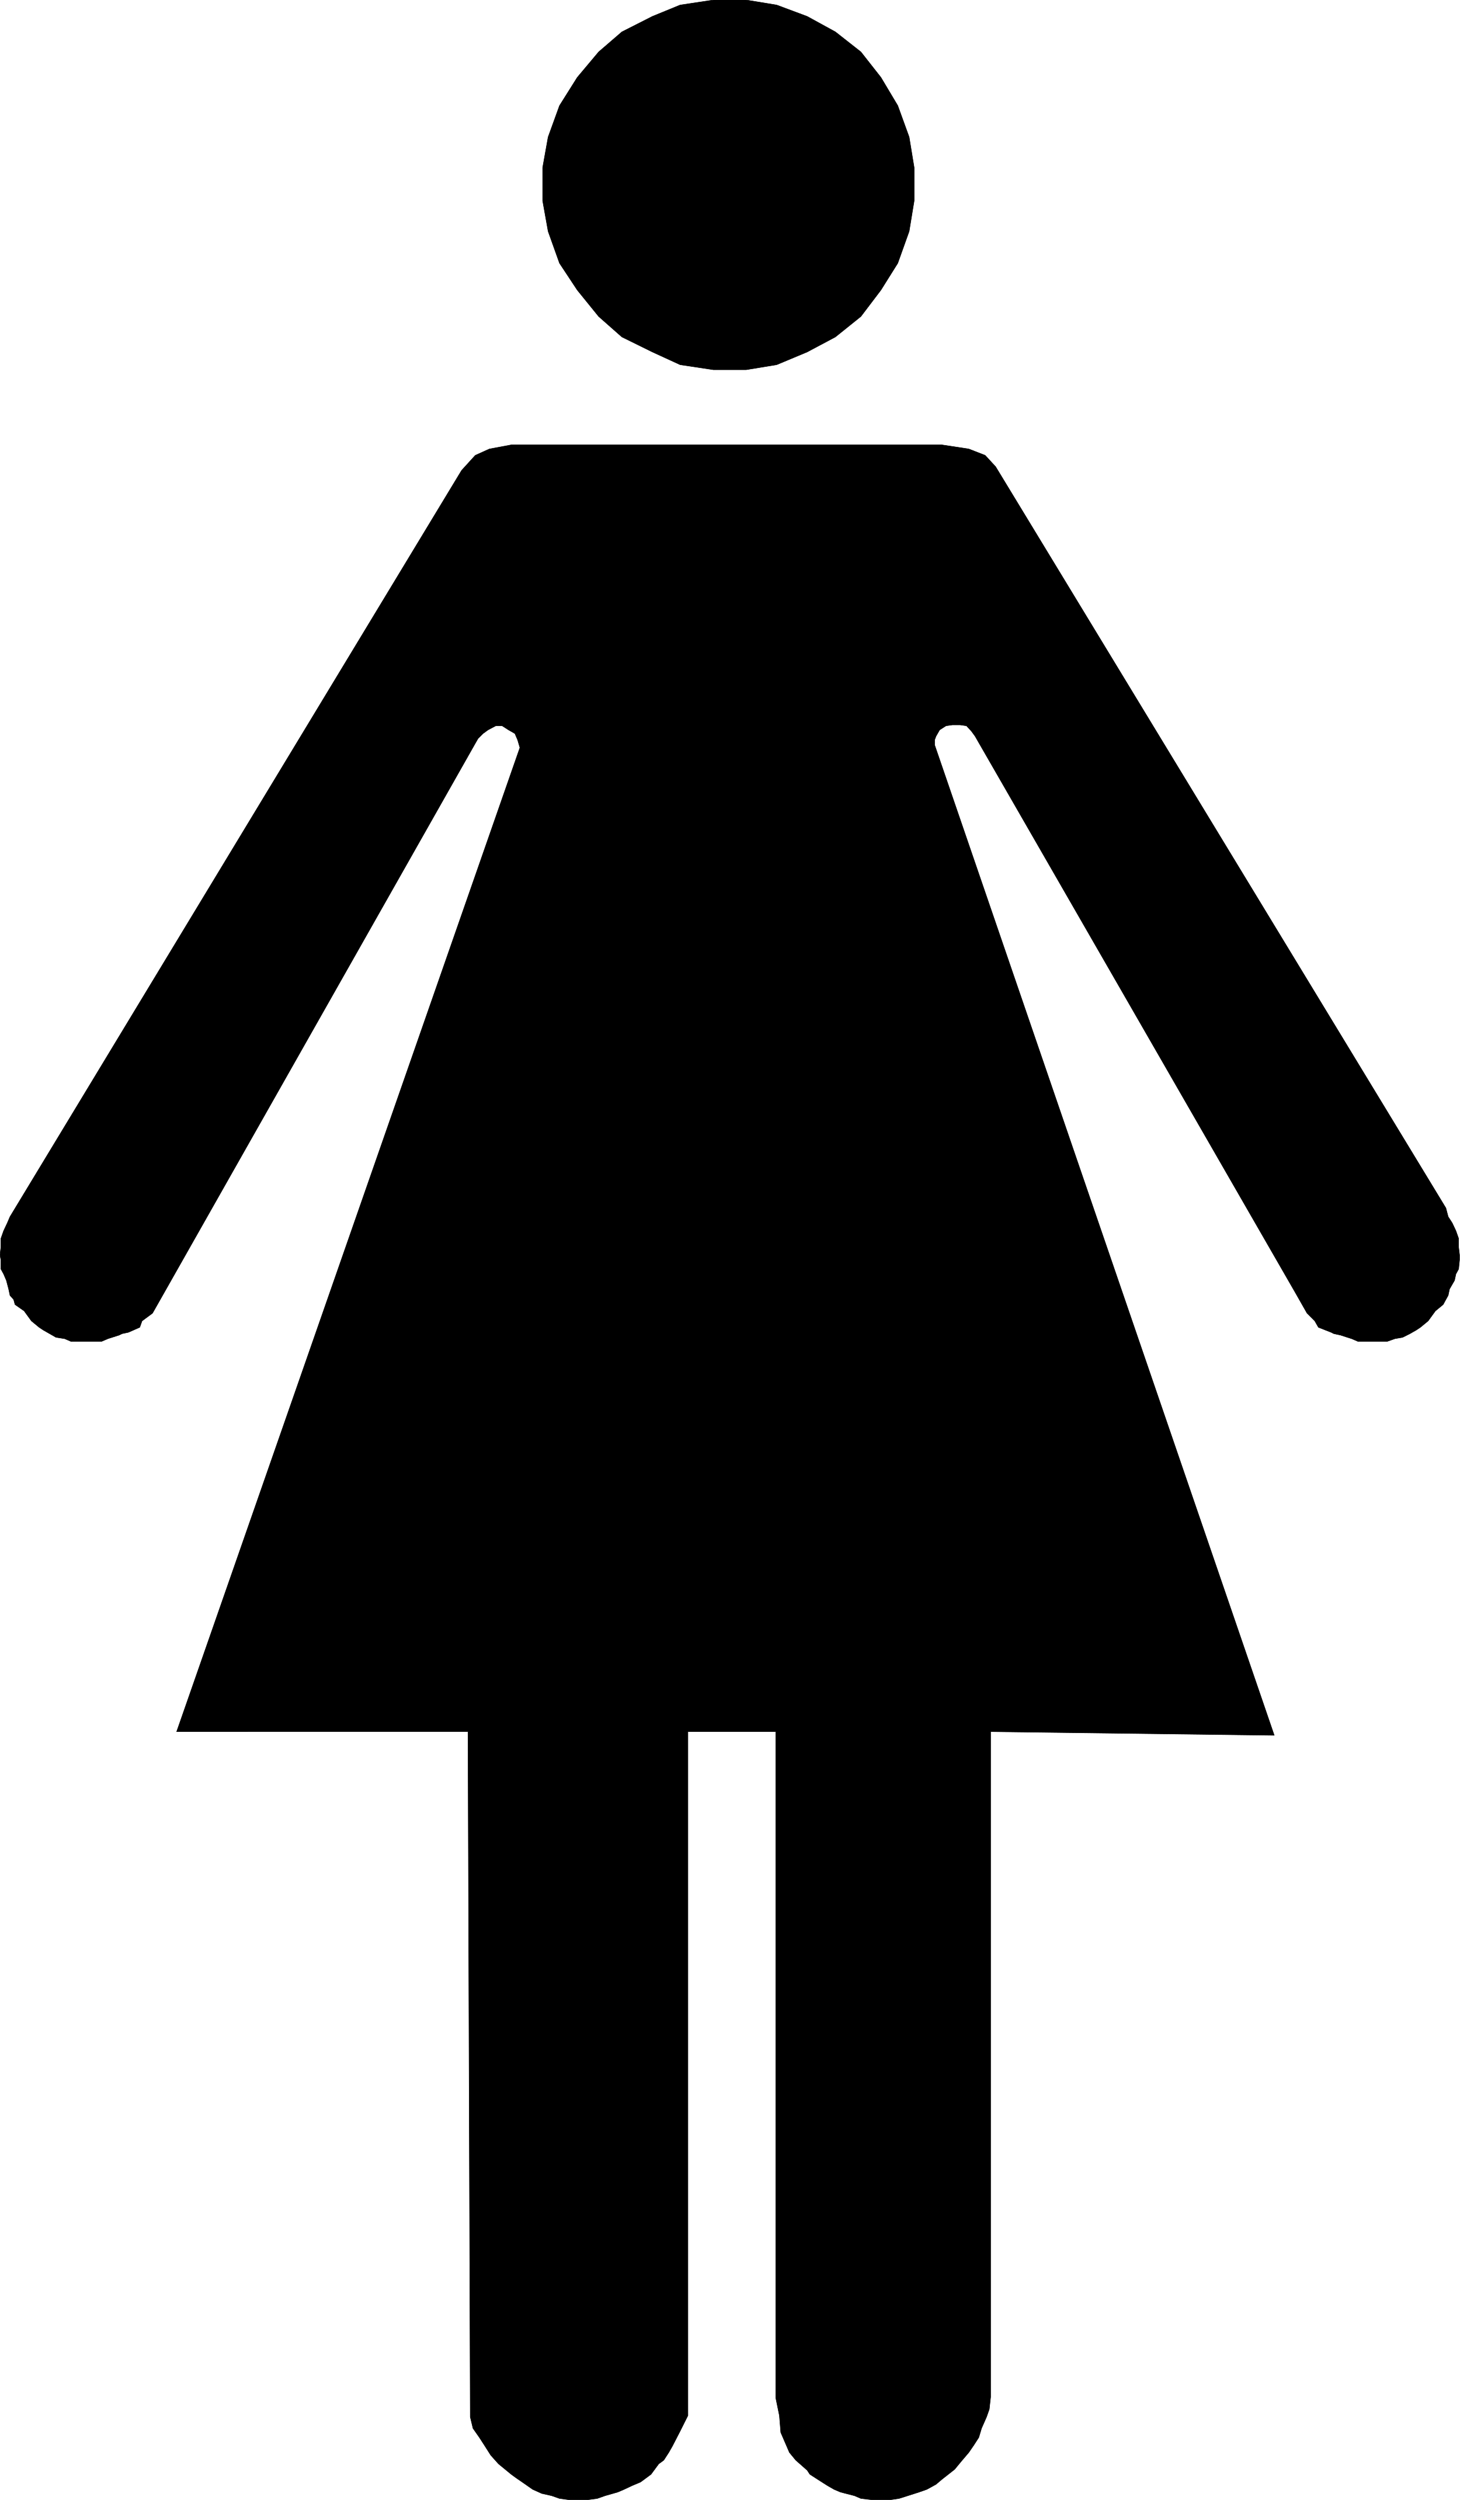 <svg xmlns="http://www.w3.org/2000/svg" width="121.209" height="207.534" fill-rule="evenodd" stroke-linecap="round" preserveAspectRatio="none" viewBox="0 0 3207 5491"><style>.pen0{stroke:#000;stroke-width:1;stroke-linejoin:round}.pen1{stroke:none}.brush1{fill:#000}.brush2{fill:none}</style><path d="m2176 5264-3 27-6 17-11 25-6 20-11 17-11 16-17 20-14 17-14 11-14 11-13 11-20 11-17 6-25 8-19 6-20 3h-39l-25-3-14-6-31-8-14-6-14-8-22-14-17-11-6-9-25-22-14-17-19-44-3-37-8-39V3803h-193v1502l-17 34-17 33-8 14-11 17-11 8-17 23-23 17-19 8-17 8-14 6-28 8-17 6-22 3h-39l-22-3-17-6-22-5-20-9-20-14-16-11-11-8-17-14-11-9-17-19-14-22-11-17-14-20-6-25-5-1505H388l754-2161-5-17-6-14-14-8-14-9h-14l-17 9-11 8-11 11-8 14-707 1248-23 17-5 14-25 11-14 3-6 3-25 8-14 6h-67l-14-6-19-3-14-8-14-8-9-6-17-14-16-22-20-14-3-11-8-9-3-14-5-19-6-14-6-11v-20l-2-11 2-17v-19l6-17 8-17 6-14 992-1639 30-33 31-14 48-9h946l59 9 36 14 23 25 989 1628 5 19 9 14 8 17 6 17v19l2 17v11l-2 20-6 11-3 14-11 19-3 14-5 9-6 11-17 14-16 22-17 14-9 6-14 8-16 8-17 3-17 6h-64l-14-6-25-8-14-3-6-3-28-11-8-14-17-17-25-44-696-1209-8-14-8-11-11-12-14-2h-17l-14 2-14 9-8 14-3 8v11l746 2175-623-8v1461z" class="pen1 brush1"/><path d="m2176 5264-3 27-6 17-11 25-6 20-11 17-11 16-17 20-14 17-14 11-14 11-13 11-20 11-17 6-25 8-19 6-20 3h-39l-25-3-14-6-31-8-14-6-14-8-22-14-17-11-6-9-25-22-14-17-19-44-3-37-8-39V3803h-193v1502l-17 34-17 33-8 14-11 17-11 8-17 23-23 17-19 8-17 8-14 6-28 8-17 6-22 3h-39l-22-3-17-6-22-5-20-9-20-14-16-11-11-8-17-14-11-9-17-19-14-22-11-17-14-20-6-25-5-1505H388l754-2161-5-17-6-14-14-8-14-9h-14l-17 9-11 8-11 11-8 14-707 1248-23 17-5 14-25 11-14 3-6 3-25 8-14 6h-67l-14-6-19-3-14-8-14-8-9-6-17-14-16-22-20-14-3-11-8-9-3-14-5-19-6-14-6-11v-20l-2-11 2-17v-19l6-17 8-17 6-14 992-1639 30-33 31-14 48-9h946l59 9 36 14 23 25 989 1628 5 19 9 14 8 17 6 17v19l2 17v11l-2 20-6 11-3 14-11 19-3 14-5 9-6 11-17 14-16 22-17 14-9 6-14 8-16 8-17 3-17 6h-64l-14-6-25-8-14-3-6-3-28-11-8-14-17-17-25-44-696-1209-8-14-8-11-11-12-14-2h-17l-14 2-14 9-8 14-3 8v11l746 2175-623-8v1461h0z" class="pen0 brush2"/><path d="m1639 0 67 11 67 25 62 34 56 44 44 56 37 62 25 69 11 67v73l-11 67-25 70-37 59-44 58-56 45-62 33-67 28-67 11h-72l-73-11-61-28-67-33-51-45-47-58-39-59-25-70-12-67v-73l12-67 25-69 39-62 47-56 51-44 67-34 61-25 73-11h72z" class="pen1 brush1"/><path d="m1639 0 67 11 67 25 62 34 56 44 44 56 37 62 25 69 11 67v73l-11 67-25 70-37 59-44 58-56 45-62 33-67 28-67 11h-72l-73-11-61-28-67-33-51-45-47-58-39-59-25-70-12-67v-73l12-67 25-69 39-62 47-56 51-44 67-34 61-25 73-11h72z" class="pen0 brush2"/></svg>
